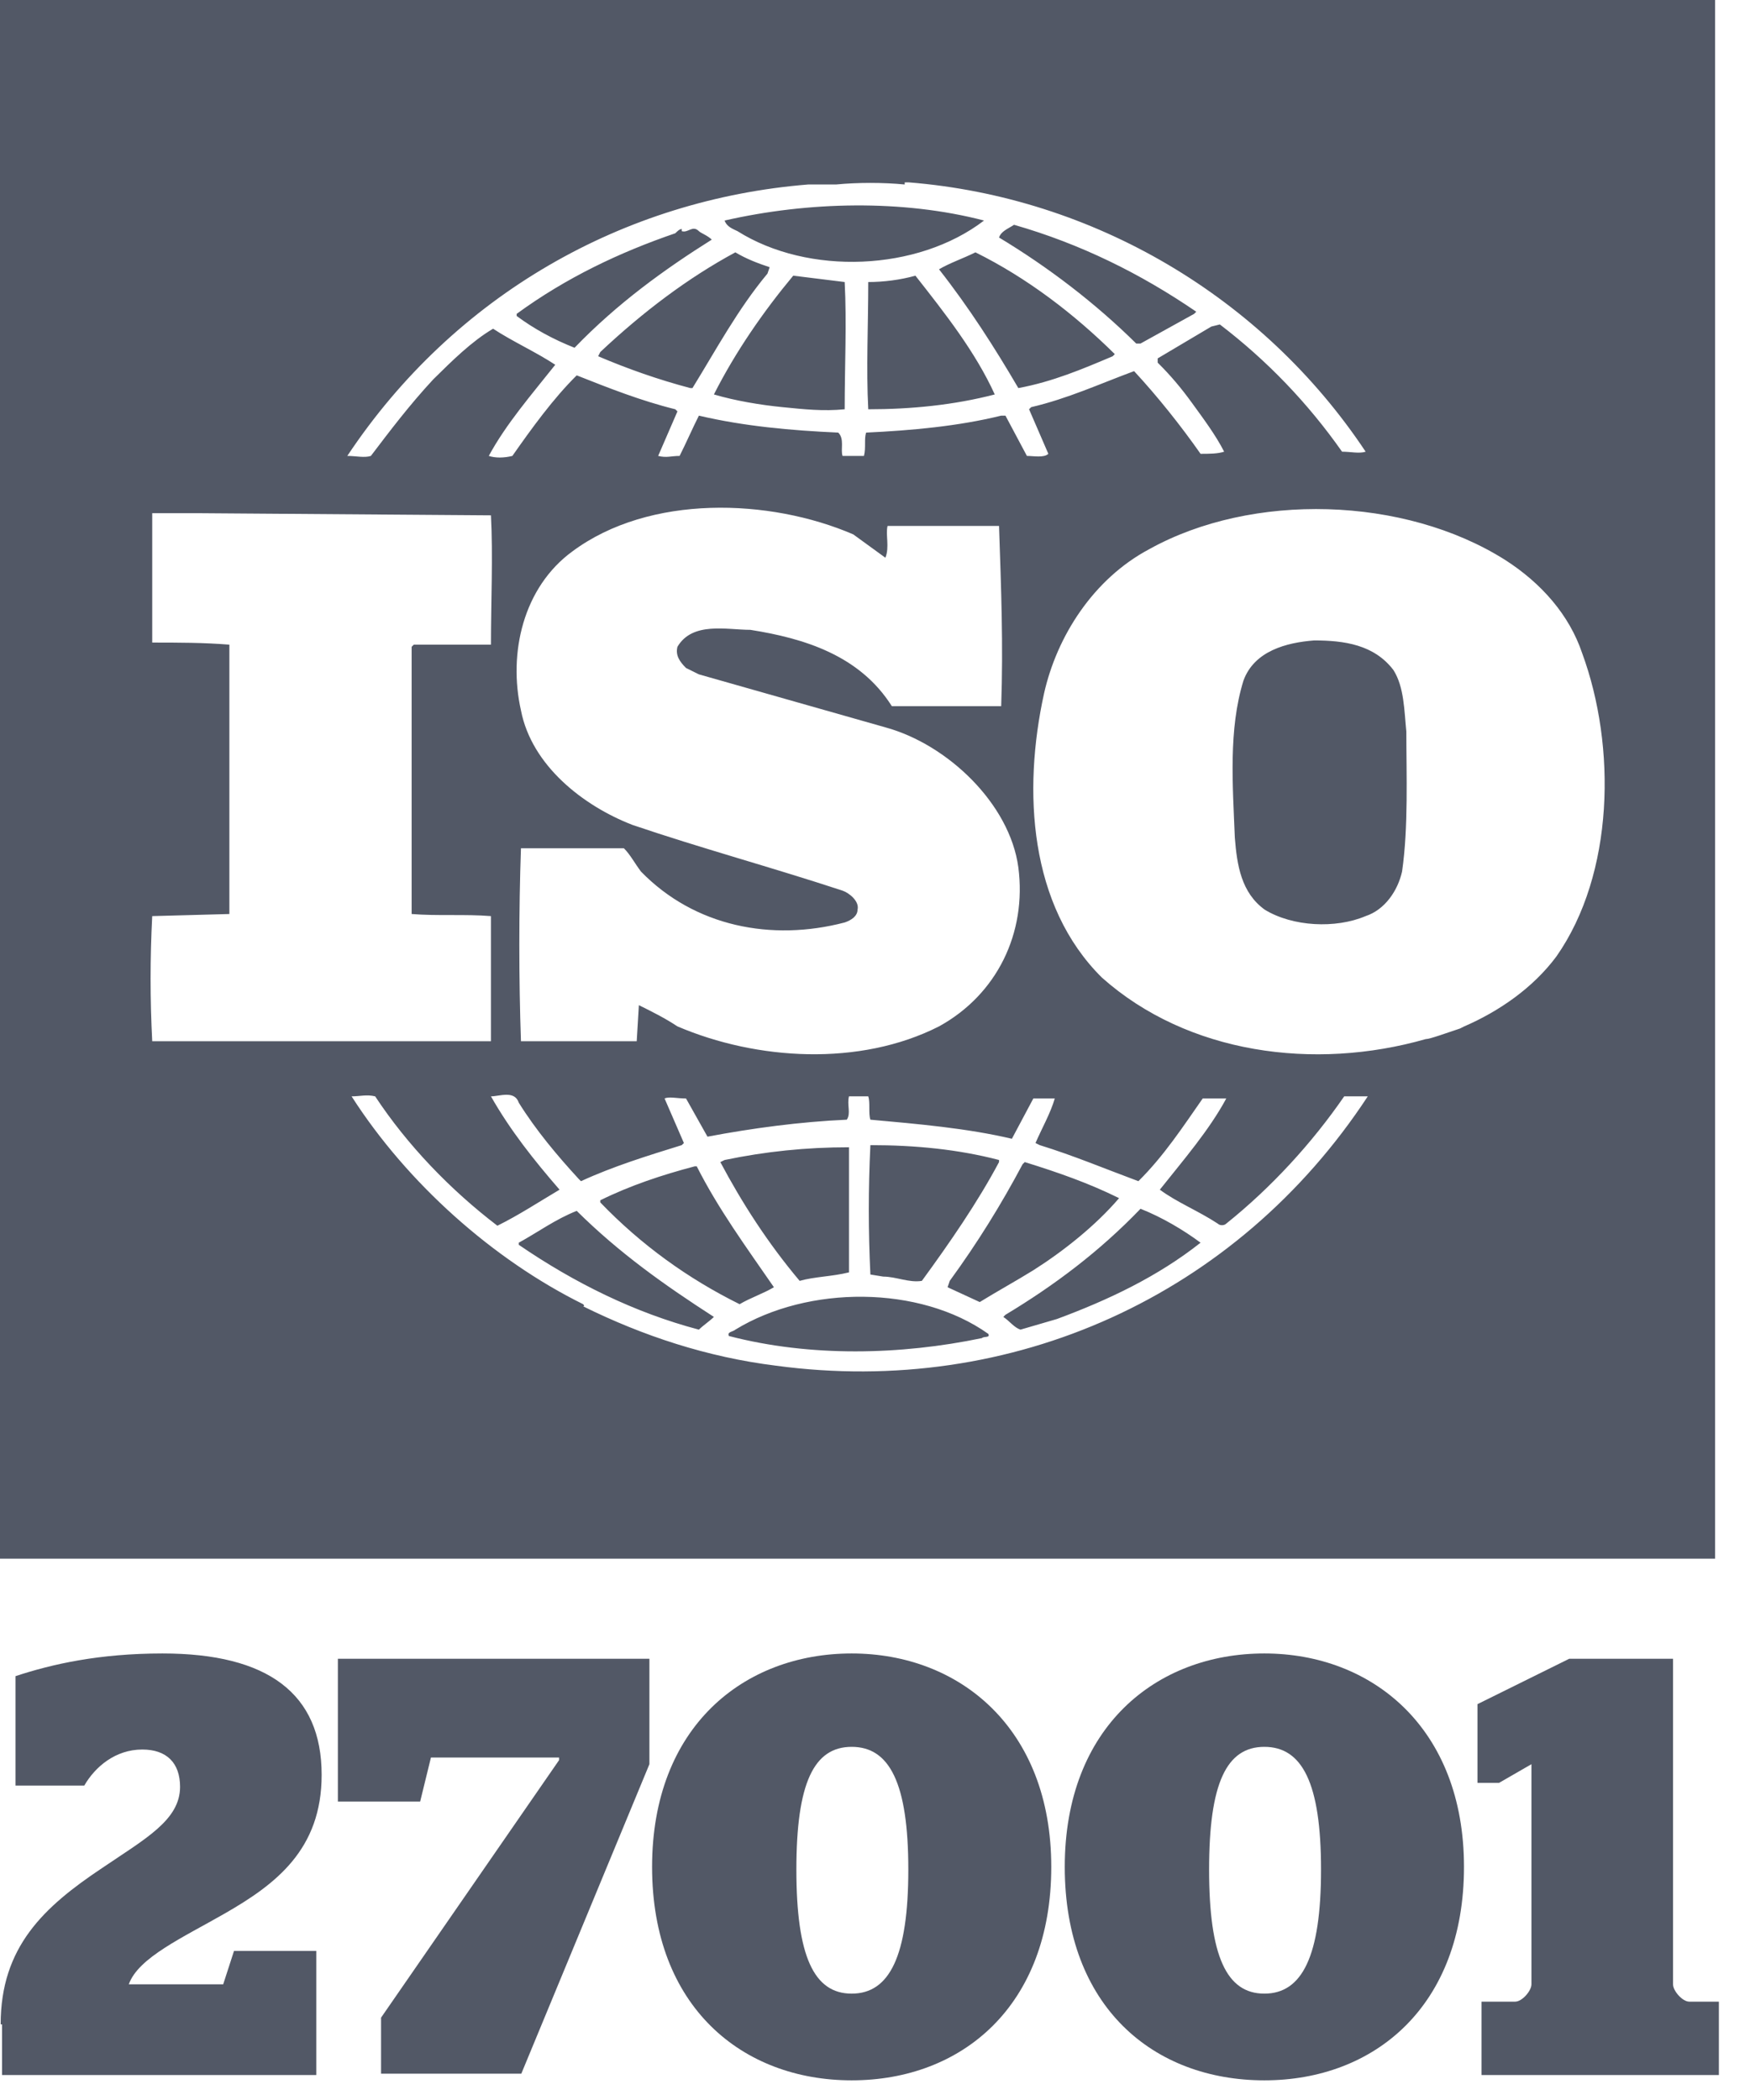 <svg width="55" height="66" viewBox="0 0 55 66" fill="none" xmlns="http://www.w3.org/2000/svg">
<path d="M0.021 63.622C0.021 61.19 1.378 59.932 3.2 58.716C4.557 57.794 5.659 57.207 5.659 56.158C5.659 55.404 5.235 54.985 4.472 54.985C3.624 54.985 2.989 55.53 2.649 56.117H0.488V52.679C1.632 52.301 3.116 51.966 5.108 51.966C8.414 51.966 10.109 53.224 10.109 55.781C10.109 58.129 8.668 59.219 7.058 60.142C5.744 60.896 4.345 61.525 4.048 62.364H7.015L7.354 61.316H9.94V65.215H0.064V63.622H0.021Z" fill="#525866"/>
<path d="M11.976 63.412L17.57 55.32V55.236H13.544L13.205 56.62H10.619V52.133H20.41V55.446L16.384 65.173H11.976V63.412Z" fill="#525866"/>
<path d="M20.494 58.674C20.494 54.272 23.376 51.966 26.767 51.966C30.158 51.966 33.04 54.314 33.04 58.674C33.04 63.035 30.242 65.382 26.767 65.382C23.334 65.382 20.494 63.077 20.494 58.674ZM28.547 58.758C28.547 56.033 27.954 54.901 26.767 54.901C25.58 54.901 25.029 56.033 25.029 58.758C25.029 61.483 25.58 62.657 26.767 62.657C27.954 62.657 28.547 61.483 28.547 58.758Z" fill="#525866"/>
<path d="M33.464 58.674C33.464 54.272 36.347 51.966 39.737 51.966C43.128 51.966 46.011 54.314 46.011 58.674C46.011 63.035 43.213 65.382 39.737 65.382C36.262 65.382 33.464 63.077 33.464 58.674ZM41.518 58.758C41.518 56.033 40.924 54.901 39.737 54.901C38.551 54.901 38 56.033 38 58.758C38 61.483 38.551 62.657 39.737 62.657C40.924 62.657 41.518 61.483 41.518 58.758Z" fill="#525866"/>
<path d="M46.562 62.909H47.622C47.834 62.909 48.131 62.573 48.131 62.364V55.446L47.113 56.033H46.435V53.559L49.317 52.133H52.581V62.364C52.581 62.573 52.878 62.909 53.09 62.909H54.022V65.215H46.562V62.909Z" fill="#525866"/>
<path d="M43.795 21.061C44.132 21.594 44.132 22.327 44.199 22.994C44.199 24.327 44.267 25.993 44.065 27.392C43.93 27.992 43.526 28.592 42.919 28.792C41.976 29.192 40.628 29.125 39.752 28.592C39.011 28.059 38.877 27.193 38.809 26.326C38.742 24.66 38.607 22.927 39.079 21.394C39.416 20.461 40.426 20.195 41.302 20.128C42.245 20.128 43.189 20.261 43.795 21.061Z" fill="#525866"/>
<path d="M0 48.987V2.67029e-05H53.903V48.987H0ZM28.434 5.798C27.76 5.732 26.951 5.732 26.277 5.798C26.008 5.798 25.671 5.798 25.402 5.798C19.607 6.265 14.284 9.264 10.915 14.329C11.185 14.329 11.454 14.396 11.656 14.329C12.263 13.53 12.869 12.73 13.61 11.93C14.217 11.33 14.823 10.73 15.497 10.331C16.103 10.73 16.845 11.064 17.451 11.464C16.71 12.397 15.901 13.33 15.362 14.329C15.564 14.396 15.834 14.396 16.103 14.329C16.71 13.463 17.384 12.53 18.125 11.797C19.135 12.197 20.146 12.597 21.224 12.863L21.291 12.93L20.685 14.329C20.955 14.396 21.089 14.329 21.359 14.329C21.561 13.93 21.763 13.463 21.965 13.063C23.38 13.396 24.863 13.53 26.345 13.596C26.547 13.796 26.412 14.13 26.48 14.329H27.153C27.221 14.063 27.153 13.796 27.221 13.596C28.636 13.53 30.118 13.396 31.466 13.063H31.6L32.274 14.329C32.476 14.329 32.813 14.396 32.948 14.263L32.342 12.863L32.409 12.796C33.554 12.53 34.565 12.063 35.643 11.664C36.384 12.463 37.125 13.396 37.732 14.263C38.001 14.263 38.271 14.263 38.473 14.196C38.203 13.663 37.799 13.13 37.462 12.663C37.125 12.197 36.788 11.797 36.384 11.397V11.264L38.069 10.264L38.338 10.197C39.821 11.33 41.101 12.663 42.179 14.196C42.448 14.196 42.718 14.263 42.92 14.196C39.686 9.331 34.363 6.198 28.568 5.732H28.434V5.798ZM30.927 6.931C28.838 8.531 25.402 8.664 23.178 7.265C23.043 7.198 22.841 7.131 22.774 6.931C25.402 6.332 28.366 6.265 30.927 6.931ZM37.597 9.797L37.53 9.864L35.845 10.797H35.71C34.43 9.531 32.948 8.398 31.398 7.465C31.466 7.265 31.668 7.198 31.87 7.065C33.959 7.665 35.845 8.598 37.597 9.797ZM22.37 7.531C20.887 8.464 19.405 9.531 18.057 10.93C17.384 10.664 16.777 10.331 16.238 9.931V9.864C17.788 8.731 19.472 7.931 21.224 7.331C21.291 7.265 21.359 7.198 21.426 7.198V7.265C21.628 7.331 21.763 7.065 21.965 7.265C22.033 7.331 22.235 7.398 22.37 7.531ZM35.037 11.13L34.969 11.197C34.026 11.597 33.083 11.997 32.005 12.197C31.264 10.93 30.455 9.664 29.512 8.464C29.849 8.264 30.253 8.131 30.657 7.931C32.274 8.731 33.757 9.864 35.037 11.13ZM24.189 8.398L24.121 8.598C23.178 9.731 22.504 10.997 21.763 12.197H21.696C20.685 11.93 19.742 11.597 18.799 11.197L18.866 11.064C20.213 9.797 21.628 8.731 23.111 7.931C23.448 8.131 23.785 8.264 24.189 8.398ZM26.547 8.864C26.614 10.131 26.547 11.53 26.547 12.863C25.873 12.93 25.267 12.863 24.593 12.796C23.919 12.73 23.111 12.597 22.437 12.397C23.111 11.064 23.987 9.797 24.93 8.664L26.547 8.864ZM28.77 8.664C29.714 9.864 30.657 11.064 31.264 12.397C29.983 12.73 28.636 12.863 27.288 12.863C27.221 11.597 27.288 10.197 27.288 8.864C27.76 8.864 28.299 8.798 28.77 8.664ZM26.817 16.795C24.189 15.662 20.416 15.529 17.99 17.329C16.44 18.462 15.969 20.528 16.373 22.327C16.71 24.06 18.327 25.326 19.877 25.926C22.033 26.659 24.256 27.259 26.48 27.992C26.682 28.059 27.019 28.326 26.951 28.592C26.951 28.792 26.749 28.925 26.547 28.992C24.256 29.592 21.831 29.125 20.146 27.393C19.944 27.126 19.809 26.859 19.607 26.659H16.373C16.305 28.592 16.305 30.792 16.373 32.724H20.011L20.079 31.591C20.483 31.791 20.887 31.991 21.291 32.258C23.785 33.324 27.019 33.524 29.512 32.258C31.331 31.258 32.274 29.325 32.005 27.259C31.735 25.26 29.781 23.394 27.827 22.86L21.965 21.194L21.561 20.994C21.359 20.794 21.224 20.594 21.291 20.328C21.763 19.528 22.841 19.795 23.582 19.795C25.267 20.061 27.019 20.594 28.029 22.194C29.107 22.194 30.32 22.194 31.466 22.194C31.533 20.261 31.466 18.528 31.398 16.529C30.32 16.529 28.973 16.529 27.895 16.529C27.827 16.795 27.962 17.195 27.827 17.529L26.817 16.795ZM47.3 17.595C44.133 15.596 39.349 15.463 36.115 17.262C34.363 18.195 33.217 19.995 32.813 21.794C32.139 24.86 32.342 28.459 34.632 30.725C37.328 33.124 41.303 33.657 44.806 32.658C44.941 32.658 45.48 32.458 45.885 32.325L46.019 32.258C47.097 31.791 48.175 31.058 48.917 30.058C50.736 27.459 50.803 23.46 49.725 20.528C49.321 19.328 48.445 18.328 47.3 17.595ZM6.266 16.129H4.784C4.784 17.395 4.784 18.862 4.784 20.195C5.592 20.195 6.401 20.195 7.209 20.261V28.392V28.726L4.784 28.792C4.716 30.125 4.716 31.392 4.784 32.724H15.43V28.792C14.621 28.726 13.745 28.792 12.937 28.726V20.328L13.004 20.261H15.43C15.43 18.928 15.497 17.462 15.43 16.196L6.266 16.129ZM21.561 34.524C21.291 34.524 21.022 34.457 20.887 34.524L21.494 35.924L21.426 35.99C20.348 36.324 19.27 36.657 18.259 37.123L18.192 37.057C17.518 36.324 16.845 35.524 16.305 34.657C16.171 34.257 15.699 34.457 15.43 34.457C16.036 35.524 16.777 36.457 17.586 37.39C16.912 37.79 16.305 38.19 15.632 38.523C14.149 37.39 12.802 35.99 11.791 34.457C11.522 34.391 11.319 34.457 11.05 34.457C12.802 37.19 15.497 39.589 18.327 40.989C18.327 40.989 18.394 41.056 18.327 41.056C20.213 41.989 22.235 42.655 24.391 42.922C31.802 43.921 38.877 40.722 42.987 34.457C42.785 34.457 42.448 34.457 42.246 34.457C41.236 35.924 39.955 37.323 38.54 38.456C38.473 38.523 38.338 38.523 38.271 38.456C37.664 38.056 36.991 37.79 36.452 37.39C37.193 36.457 38.001 35.524 38.54 34.524H37.799C37.193 35.39 36.586 36.324 35.778 37.123C34.7 36.723 33.757 36.324 32.678 35.99L32.544 35.924C32.746 35.457 33.015 34.99 33.15 34.524H32.476L31.802 35.79C30.388 35.457 28.838 35.324 27.355 35.19C27.288 34.99 27.355 34.657 27.288 34.457H26.682C26.614 34.724 26.749 34.99 26.614 35.19C25.132 35.257 23.65 35.457 22.235 35.724L21.561 34.524ZM26.682 39.989C26.143 40.122 25.604 40.122 25.132 40.256C24.121 39.056 23.313 37.79 22.639 36.523L22.774 36.457C24.054 36.19 25.334 36.057 26.682 36.057V39.989ZM31.398 36.457V36.523C30.724 37.79 29.849 39.056 28.973 40.256C28.568 40.322 28.164 40.122 27.76 40.122L27.355 40.056C27.288 38.656 27.288 37.39 27.355 35.99C28.77 35.99 30.118 36.123 31.398 36.457ZM21.898 36.657C22.572 37.99 23.448 39.189 24.323 40.456C23.987 40.656 23.582 40.789 23.245 40.989C21.628 40.189 20.146 39.123 18.866 37.79V37.723C19.809 37.257 20.82 36.923 21.831 36.657H21.898ZM35.171 37.656C34.43 38.523 33.42 39.323 32.476 39.922C31.937 40.256 31.331 40.589 30.792 40.922L29.781 40.456L29.849 40.256C30.724 39.056 31.466 37.856 32.139 36.59L32.207 36.523C33.285 36.857 34.228 37.19 35.171 37.656ZM37.732 39.056C36.384 40.122 34.834 40.856 33.217 41.455L32.072 41.789C31.87 41.722 31.735 41.522 31.533 41.389L31.6 41.322C33.15 40.389 34.565 39.323 35.845 37.99C36.519 38.256 37.193 38.656 37.732 39.056ZM22.437 41.389C22.302 41.522 22.1 41.655 21.965 41.789C19.944 41.255 18.057 40.322 16.305 39.123V39.056C16.912 38.723 17.451 38.323 18.125 38.056C19.472 39.389 20.887 40.389 22.437 41.389ZM31.061 41.922C31.129 42.055 30.927 41.989 30.859 42.055C28.299 42.588 25.469 42.655 22.909 41.989C22.841 41.855 23.043 41.855 23.111 41.789C25.402 40.389 28.905 40.389 31.061 41.922Z" fill="#525866"/>
</svg>
